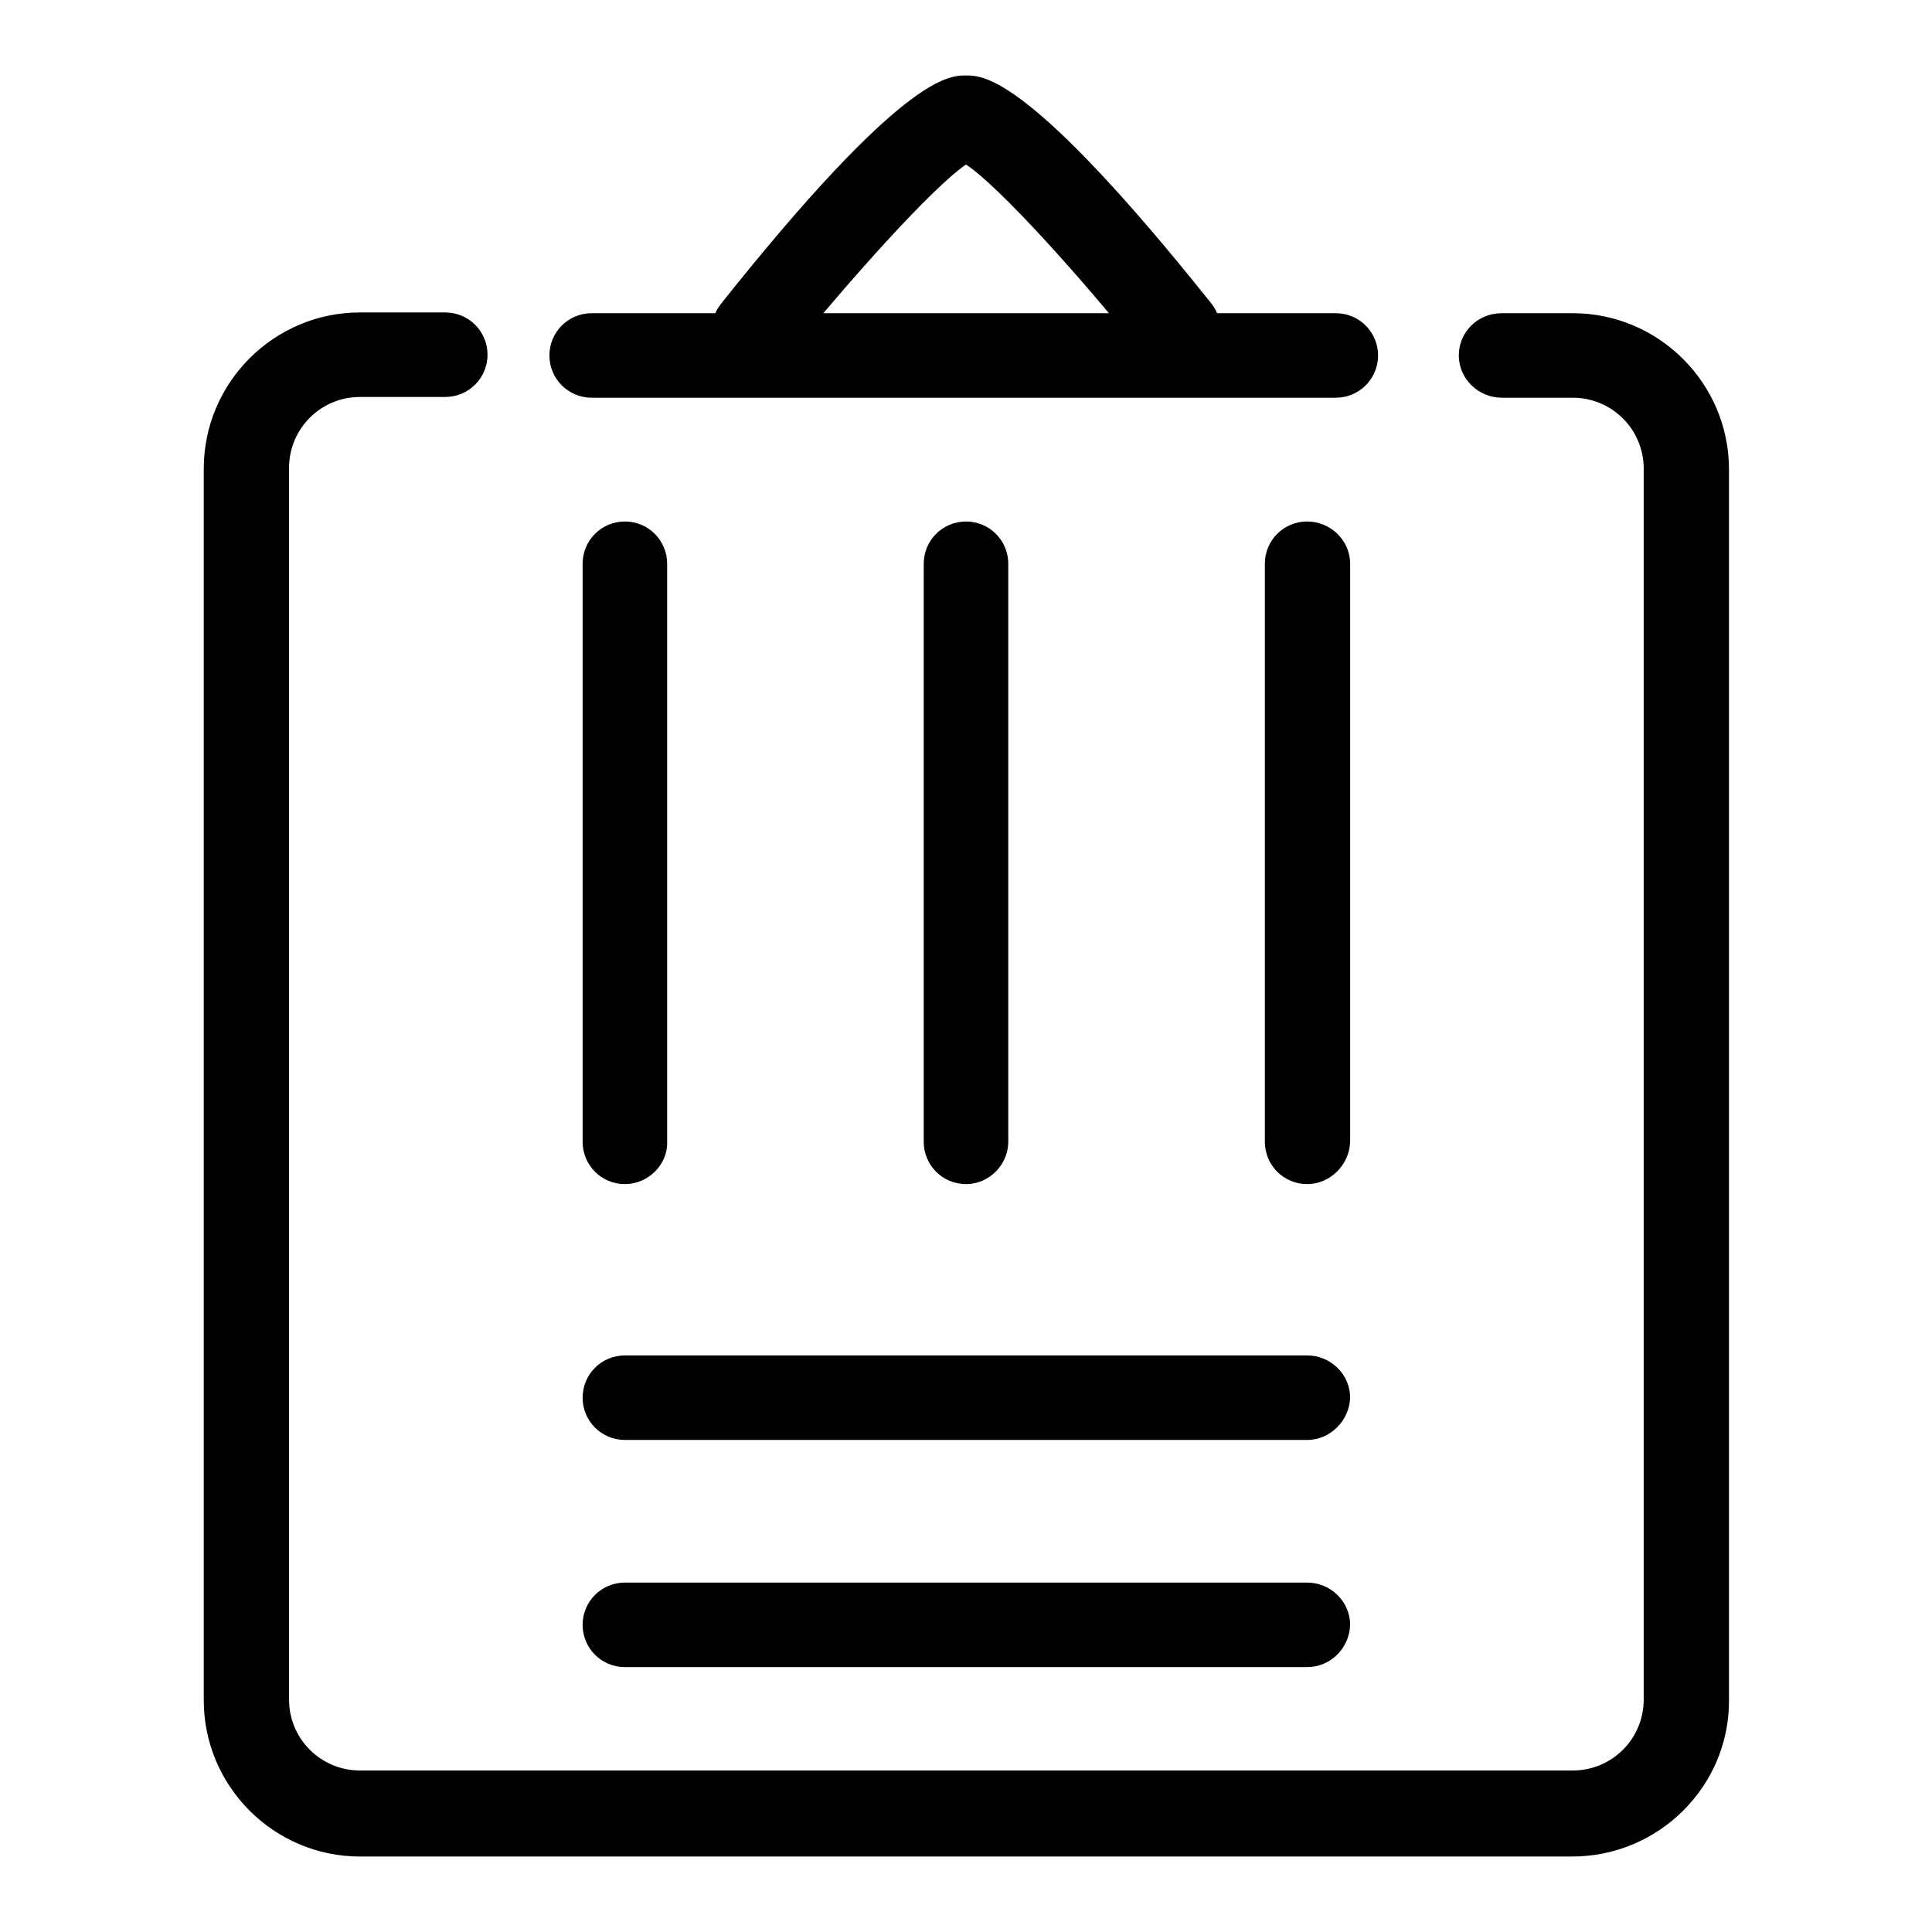 <?xml version="1.0" encoding="utf-8"?>
<!-- Svg Vector Icons : http://www.onlinewebfonts.com/icon -->
<!DOCTYPE svg PUBLIC "-//W3C//DTD SVG 1.1//EN" "http://www.w3.org/Graphics/SVG/1.1/DTD/svg11.dtd">
<svg version="1.1" xmlns="http://www.w3.org/2000/svg" xmlns:xlink="http://www.w3.org/1999/xlink" x="0px" y="0px" viewBox="0 0 256 256" enable-background="new 0 0 256 256" xml:space="preserve">
<g> <path fill="#000000" d="M177,52.7H78.4c-3.1,0-5.6-2.5-5.6-5.6c0-3.1,2.5-5.6,5.6-5.6H177c3.1,0,5.6,2.5,5.6,5.6 C182.6,50.2,180.1,52.7,177,52.7z M208.3,246H47.7c-11.4,0-20.7-9.3-20.7-20.7V62.1c0-11.4,9.3-20.7,20.7-20.7H59 c3.1,0,5.6,2.5,5.6,5.6c0,3.1-2.5,5.6-5.6,5.6H47.7c-5.2,0-9.4,4.2-9.4,9.4v163.2c0,5.2,4.2,9.4,9.4,9.4h160.7 c5.2,0,9.4-4.2,9.4-9.4V62.1c0-5.2-4.2-9.4-9.4-9.4h-9.4c-3.1,0-5.7-2.5-5.7-5.6c0-3.1,2.5-5.6,5.7-5.6h9.4 c11.4,0,20.7,9.3,20.7,20.7v163.2C229.1,236.7,219.8,246,208.3,246z M128,156.9c-3.1,0-5.6-2.5-5.6-5.6V74.7c0-3.1,2.5-5.6,5.6-5.6 c3.1,0,5.6,2.5,5.6,5.6v76.6C133.6,154.3,131.1,156.9,128,156.9z M82.8,156.9c-3.1,0-5.6-2.5-5.6-5.6V74.7c0-3.1,2.5-5.6,5.6-5.6 s5.6,2.5,5.6,5.6v76.6C88.5,154.3,85.9,156.9,82.8,156.9z M173.2,156.9c-3.1,0-5.6-2.5-5.6-5.6V74.7c0-3.1,2.5-5.6,5.6-5.6 c3.1,0,5.7,2.5,5.7,5.6v76.6C178.8,154.3,176.3,156.9,173.2,156.9z M173.2,190.8H82.8c-3.1,0-5.6-2.5-5.6-5.6 c0-3.1,2.5-5.6,5.6-5.6h90.4c3.1,0,5.7,2.5,5.7,5.6C178.8,188.2,176.3,190.8,173.2,190.8z M173.2,220.9H82.8 c-3.1,0-5.6-2.5-5.6-5.6c0-3.1,2.5-5.6,5.6-5.6h90.4c3.1,0,5.7,2.5,5.7,5.6C178.8,218.4,176.3,220.9,173.2,220.9z M156.1,49.4 c-1.7,0-3.3-0.7-4.4-2.1c-8.4-10.5-19.3-22.6-23.7-25.5c-4.4,3-15.2,15-23.7,25.5c-1.9,2.4-5.5,2.8-7.9,0.9 c-2.4-1.9-2.8-5.5-0.9-7.9C119.6,10,125.7,10,128,10s8.4,0,32.5,30.2c1.9,2.4,1.6,6-0.9,7.9C158.6,49,157.3,49.4,156.1,49.4z"/></g>
</svg>